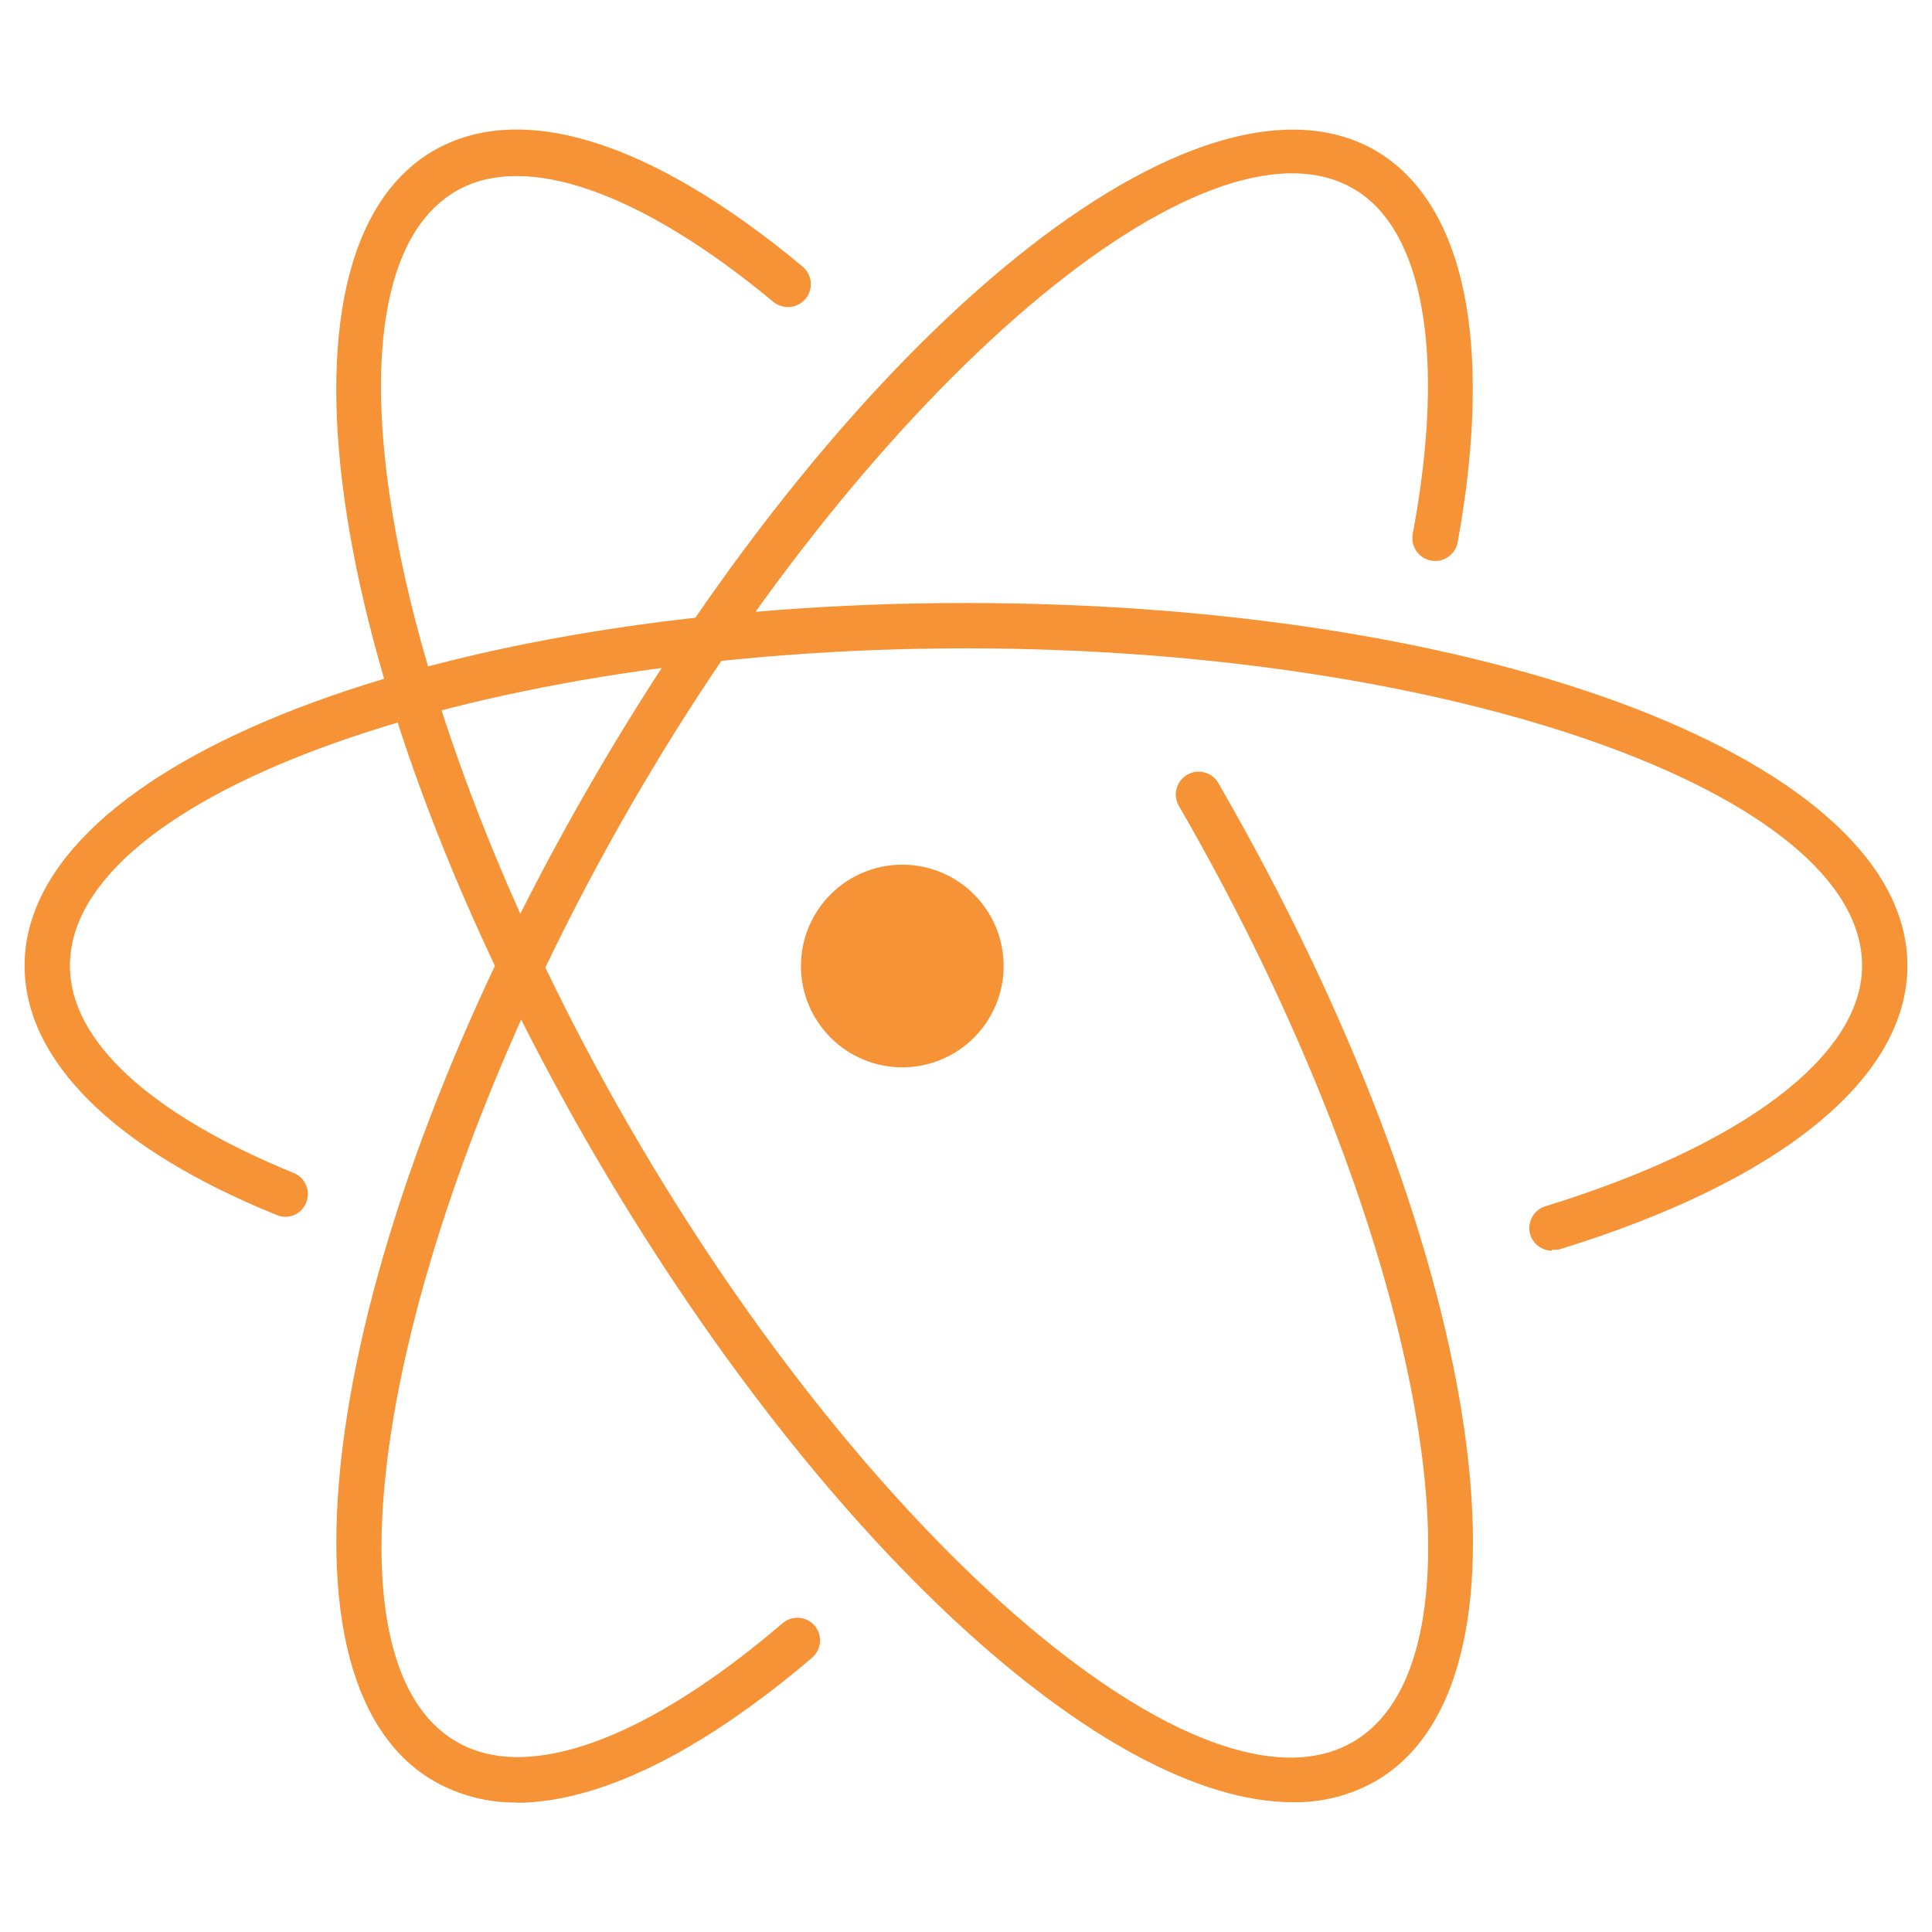 <?xml version="1.0" encoding="UTF-8"?> <svg xmlns="http://www.w3.org/2000/svg" viewBox="0 0 65.2 65.2"><defs><clipPath id="a"><path d="M52.37 42.21a.78.78 0 01-.73-.55.77.77 0 01.51-.95c6.69-2.06 10.69-5.09 10.69-8.12 0-5.8-13.85-10.71-30.24-10.71S2.36 26.79 2.36 32.59c0 2.53 2.68 5 7.56 7a.76.76 0 01.41 1 .75.75 0 01-1 .41c-5.48-2.22-8.5-5.22-8.5-8.41 0-6.86 14-12.24 31.77-12.24s31.77 5.38 31.77 12.24c0 3.8-4.29 7.29-11.77 9.58a.93.93 0 01-.23 0" fill="none" clip-rule="evenodd"></path></clipPath><clipPath id="b"><path fill="none" d="M-1036.17-1294.63h1440v5777h-1440z"></path></clipPath><clipPath id="c"><path d="M43.63 60.82c-6.34 0-16-8.81-23.71-22.1C11 23.29 8.7 8.52 14.64 5.08 17.6 3.38 22 4.76 27.09 9a.77.77 0 11-1 1.18c-4.47-3.71-8.38-5.08-10.7-3.73-5 2.9-2.36 17.35 5.84 31.55s19.38 23.7 24.42 20.79S48 41.43 39.81 27.24a.77.77 0 111.33-.77c8.91 15.43 11.22 30.21 5.28 33.64a5.46 5.46 0 01-2.79.71" fill="none" clip-rule="evenodd"></path></clipPath><clipPath id="d"><path d="M17.46 60.83a5.52 5.52 0 01-2.81-.72C8.7 56.68 11 41.9 19.92 26.47S40.45 1.65 46.42 5.08c3 1.76 4 6.46 2.77 13.24a.77.77 0 01-1.51-.32c1.12-6 .37-10.25-2-11.63-5-2.9-16.21 6.63-24.4 20.83s-10.9 28.68-5.87 31.58c2.4 1.4 6.42-.08 11-4a.76.76 0 111 1.16c-3.79 3.23-7.23 4.9-10 4.9" fill="none" clip-rule="evenodd"></path></clipPath><clipPath id="e"><path d="M33.87 32.6a3.42 3.42 0 11-3.41-3.42 3.42 3.42 0 013.41 3.42" fill="none" clip-rule="evenodd"></path></clipPath></defs><g clip-path="url(#a)"><g clip-path="url(#b)"><path fill="#F69336" d="M-4.17 15.35h73.54v31.86H-4.17z"></path></g></g><g clip-path="url(#c)"><g clip-path="url(#b)"><path fill="#F69336" d="M6.35-.63h48.36v66.44H6.35z"></path></g></g><g clip-path="url(#d)"><g clip-path="url(#b)"><path fill="#F69336" d="M6.35-.62h48.36v66.45H6.35z"></path></g></g><g clip-path="url(#e)"><g clip-path="url(#b)"><path fill="#F69336" d="M22.04 24.18h16.83v16.84H22.04z"></path></g></g></svg> 